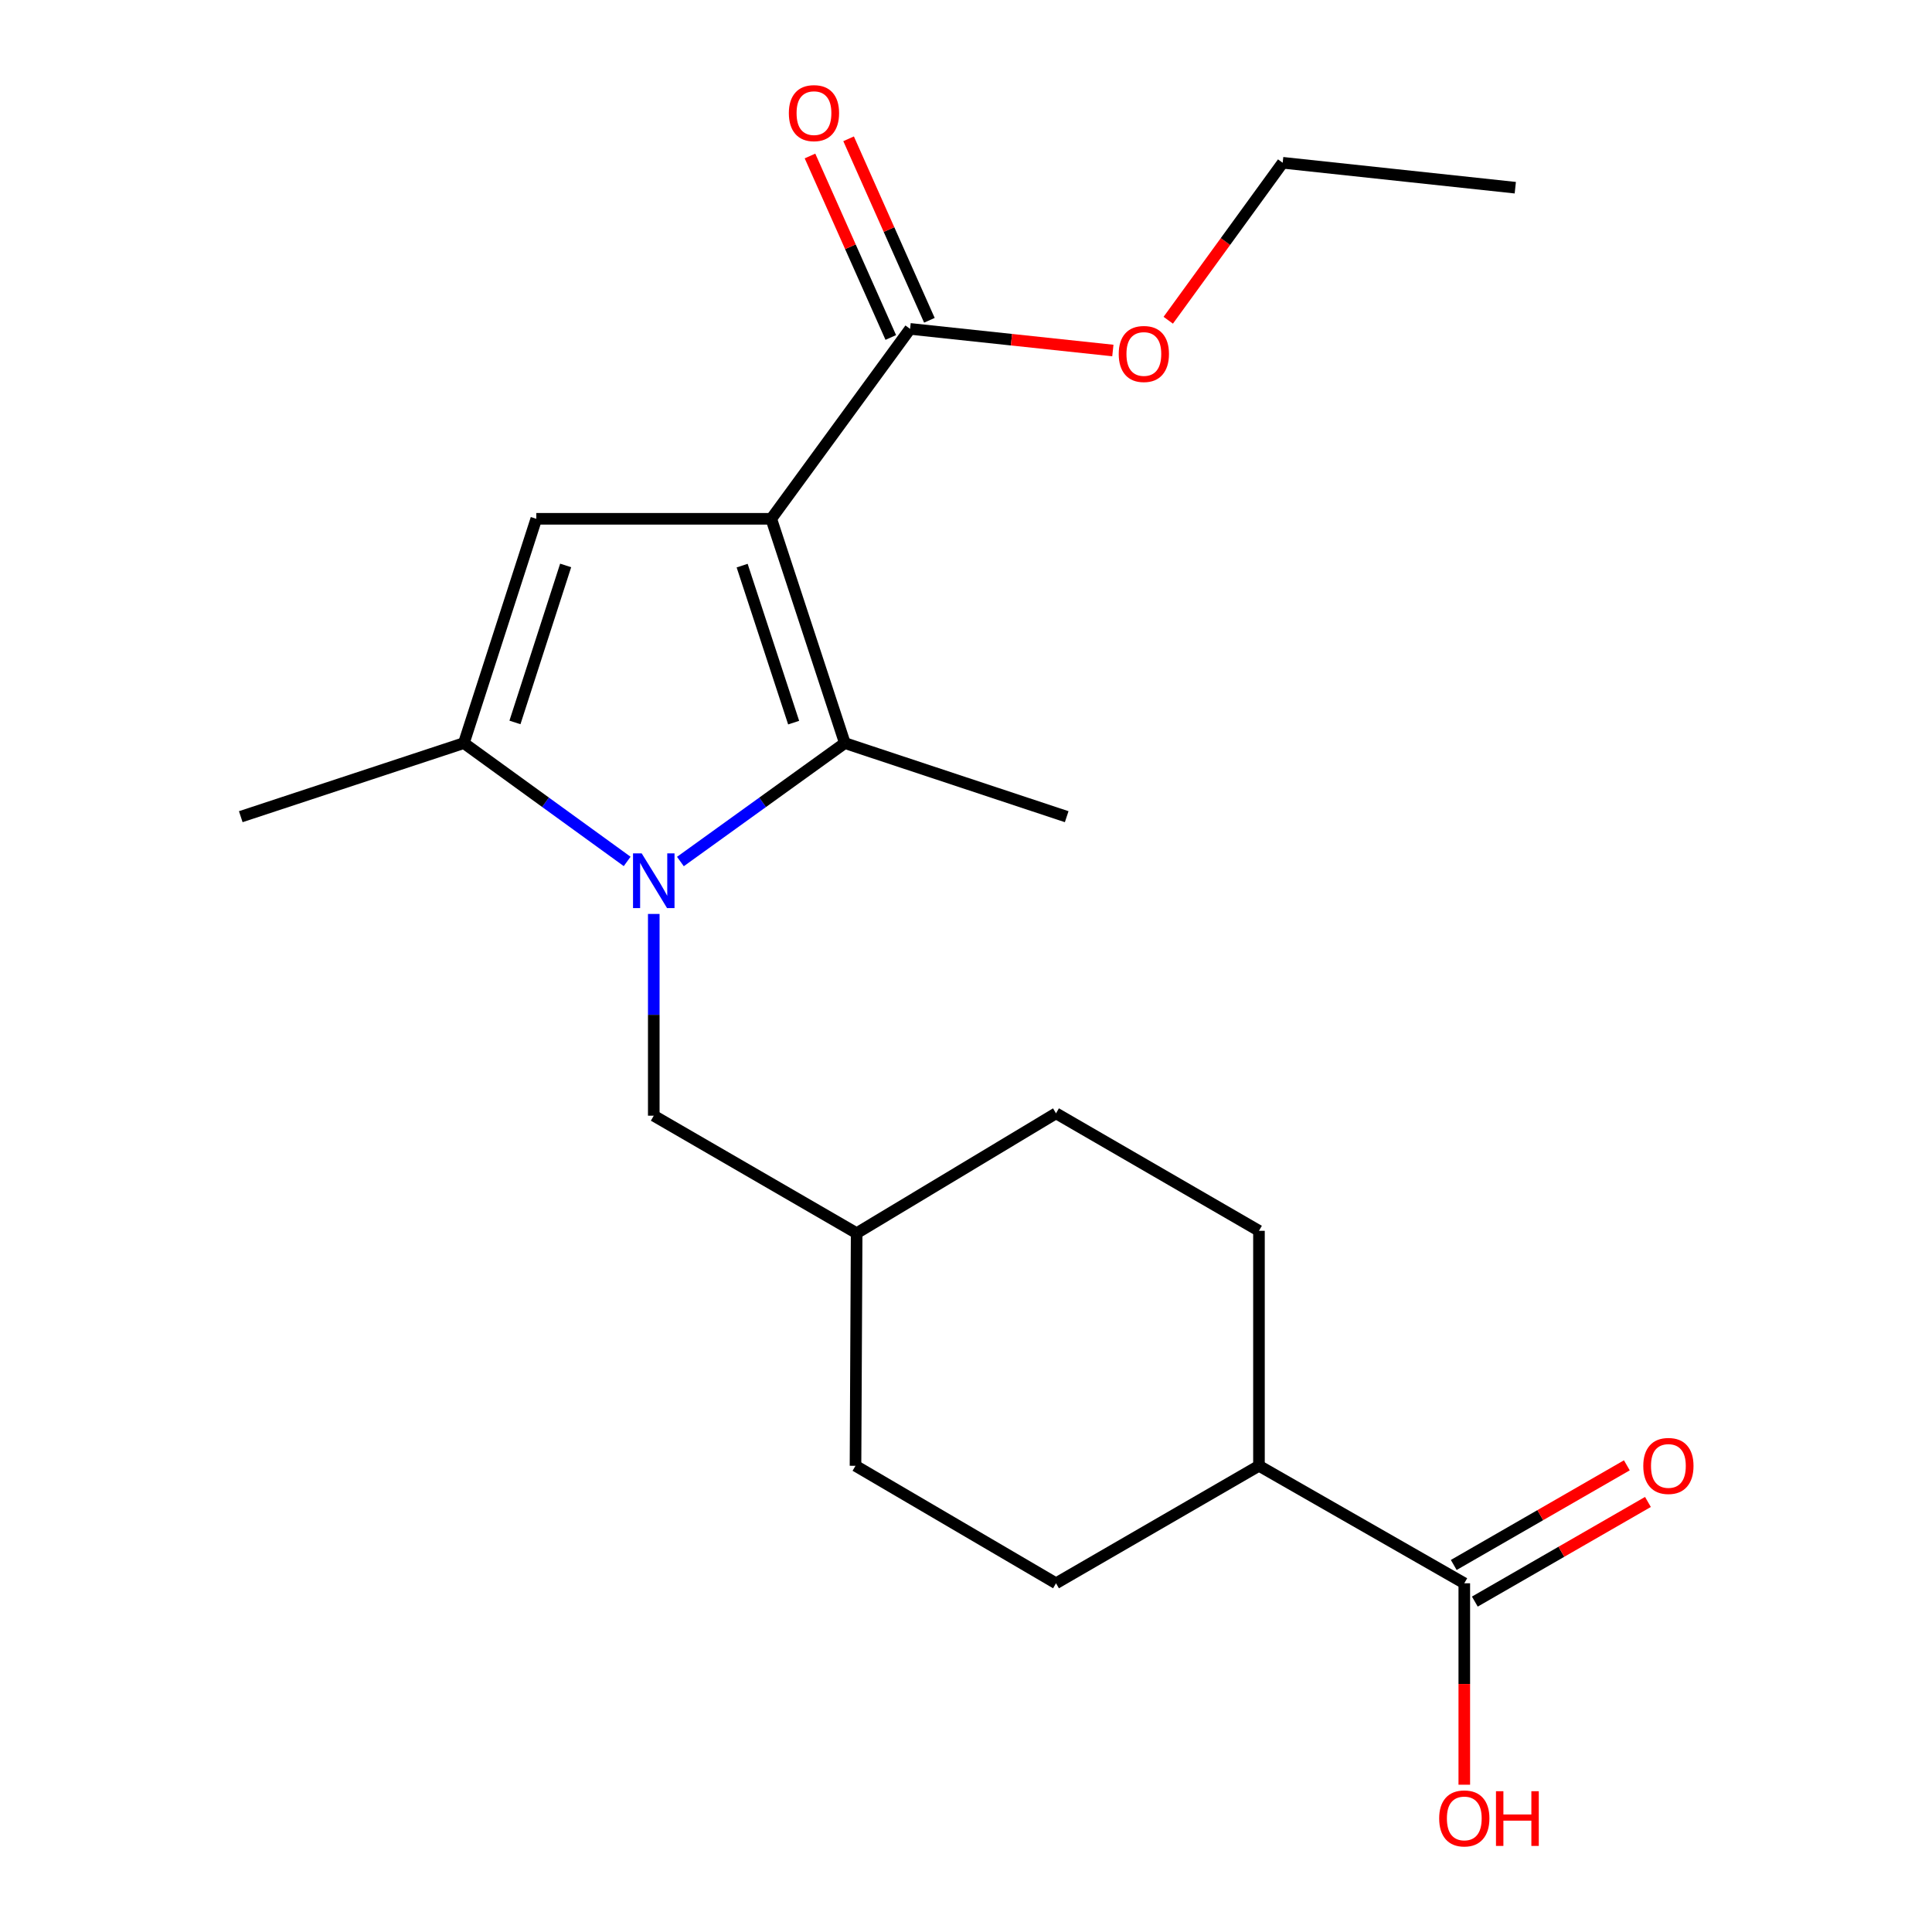 <?xml version='1.0' encoding='iso-8859-1'?>
<svg version='1.1' baseProfile='full'
              xmlns='http://www.w3.org/2000/svg'
                      xmlns:rdkit='http://www.rdkit.org/xml'
                      xmlns:xlink='http://www.w3.org/1999/xlink'
                  xml:space='preserve'
width='1000px' height='1000px' viewBox='0 0 1000 1000'>
<!-- END OF HEADER -->
<rect style='opacity:1.0;fill:#FFFFFF;stroke:none' width='1000' height='1000' x='0' y='0'> </rect>
<path class='bond-1' d='M 399.202,268.533 L 437.289,384.628' style='fill:none;fill-rule:evenodd;stroke:#000000;stroke-width:6px;stroke-linecap:butt;stroke-linejoin:miter;stroke-opacity:1' />
<path class='bond-1' d='M 384.13,292.766 L 410.791,374.033' style='fill:none;fill-rule:evenodd;stroke:#000000;stroke-width:6px;stroke-linecap:butt;stroke-linejoin:miter;stroke-opacity:1' />
<path class='bond-2' d='M 399.202,268.533 L 277.59,268.533' style='fill:none;fill-rule:evenodd;stroke:#000000;stroke-width:6px;stroke-linecap:butt;stroke-linejoin:miter;stroke-opacity:1' />
<path class='bond-4' d='M 399.202,268.533 L 471.062,170.229' style='fill:none;fill-rule:evenodd;stroke:#000000;stroke-width:6px;stroke-linecap:butt;stroke-linejoin:miter;stroke-opacity:1' />
<path class='bond-0' d='M 352.177,445.926 L 394.733,415.277' style='fill:none;fill-rule:evenodd;stroke:#0000FF;stroke-width:6px;stroke-linecap:butt;stroke-linejoin:miter;stroke-opacity:1' />
<path class='bond-0' d='M 394.733,415.277 L 437.289,384.628' style='fill:none;fill-rule:evenodd;stroke:#000000;stroke-width:6px;stroke-linecap:butt;stroke-linejoin:miter;stroke-opacity:1' />
<path class='bond-6' d='M 338.39,473.056 L 338.39,525.268' style='fill:none;fill-rule:evenodd;stroke:#0000FF;stroke-width:6px;stroke-linecap:butt;stroke-linejoin:miter;stroke-opacity:1' />
<path class='bond-6' d='M 338.39,525.268 L 338.39,577.48' style='fill:none;fill-rule:evenodd;stroke:#000000;stroke-width:6px;stroke-linecap:butt;stroke-linejoin:miter;stroke-opacity:1' />
<path class='bond-21' d='M 324.615,445.874 L 282.357,415.251' style='fill:none;fill-rule:evenodd;stroke:#0000FF;stroke-width:6px;stroke-linecap:butt;stroke-linejoin:miter;stroke-opacity:1' />
<path class='bond-21' d='M 282.357,415.251 L 240.098,384.628' style='fill:none;fill-rule:evenodd;stroke:#000000;stroke-width:6px;stroke-linecap:butt;stroke-linejoin:miter;stroke-opacity:1' />
<path class='bond-14' d='M 437.289,384.628 L 552.12,422.715' style='fill:none;fill-rule:evenodd;stroke:#000000;stroke-width:6px;stroke-linecap:butt;stroke-linejoin:miter;stroke-opacity:1' />
<path class='bond-3' d='M 277.59,268.533 L 240.098,384.628' style='fill:none;fill-rule:evenodd;stroke:#000000;stroke-width:6px;stroke-linecap:butt;stroke-linejoin:miter;stroke-opacity:1' />
<path class='bond-3' d='M 292.782,292.67 L 266.538,373.936' style='fill:none;fill-rule:evenodd;stroke:#000000;stroke-width:6px;stroke-linecap:butt;stroke-linejoin:miter;stroke-opacity:1' />
<path class='bond-16' d='M 240.098,384.628 L 124.623,422.715' style='fill:none;fill-rule:evenodd;stroke:#000000;stroke-width:6px;stroke-linecap:butt;stroke-linejoin:miter;stroke-opacity:1' />
<path class='bond-8' d='M 481.054,165.781 L 460.143,118.812' style='fill:none;fill-rule:evenodd;stroke:#000000;stroke-width:6px;stroke-linecap:butt;stroke-linejoin:miter;stroke-opacity:1' />
<path class='bond-8' d='M 460.143,118.812 L 439.233,71.842' style='fill:none;fill-rule:evenodd;stroke:#FF0000;stroke-width:6px;stroke-linecap:butt;stroke-linejoin:miter;stroke-opacity:1' />
<path class='bond-8' d='M 461.07,174.678 L 440.159,127.708' style='fill:none;fill-rule:evenodd;stroke:#000000;stroke-width:6px;stroke-linecap:butt;stroke-linejoin:miter;stroke-opacity:1' />
<path class='bond-8' d='M 440.159,127.708 L 419.249,80.739' style='fill:none;fill-rule:evenodd;stroke:#FF0000;stroke-width:6px;stroke-linecap:butt;stroke-linejoin:miter;stroke-opacity:1' />
<path class='bond-13' d='M 471.062,170.229 L 523.537,175.827' style='fill:none;fill-rule:evenodd;stroke:#000000;stroke-width:6px;stroke-linecap:butt;stroke-linejoin:miter;stroke-opacity:1' />
<path class='bond-13' d='M 523.537,175.827 L 576.012,181.424' style='fill:none;fill-rule:evenodd;stroke:#FF0000;stroke-width:6px;stroke-linecap:butt;stroke-linejoin:miter;stroke-opacity:1' />
<path class='bond-5' d='M 757.915,819.503 L 651.639,758.69' style='fill:none;fill-rule:evenodd;stroke:#000000;stroke-width:6px;stroke-linecap:butt;stroke-linejoin:miter;stroke-opacity:1' />
<path class='bond-9' d='M 763.372,828.982 L 808.17,803.194' style='fill:none;fill-rule:evenodd;stroke:#000000;stroke-width:6px;stroke-linecap:butt;stroke-linejoin:miter;stroke-opacity:1' />
<path class='bond-9' d='M 808.17,803.194 L 852.968,777.407' style='fill:none;fill-rule:evenodd;stroke:#FF0000;stroke-width:6px;stroke-linecap:butt;stroke-linejoin:miter;stroke-opacity:1' />
<path class='bond-9' d='M 752.459,810.024 L 797.257,784.236' style='fill:none;fill-rule:evenodd;stroke:#000000;stroke-width:6px;stroke-linecap:butt;stroke-linejoin:miter;stroke-opacity:1' />
<path class='bond-9' d='M 797.257,784.236 L 842.055,758.449' style='fill:none;fill-rule:evenodd;stroke:#FF0000;stroke-width:6px;stroke-linecap:butt;stroke-linejoin:miter;stroke-opacity:1' />
<path class='bond-12' d='M 757.915,819.503 L 757.915,871.635' style='fill:none;fill-rule:evenodd;stroke:#000000;stroke-width:6px;stroke-linecap:butt;stroke-linejoin:miter;stroke-opacity:1' />
<path class='bond-12' d='M 757.915,871.635 L 757.915,923.767' style='fill:none;fill-rule:evenodd;stroke:#FF0000;stroke-width:6px;stroke-linecap:butt;stroke-linejoin:miter;stroke-opacity:1' />
<path class='bond-15' d='M 338.39,577.48 L 443.402,638.293' style='fill:none;fill-rule:evenodd;stroke:#000000;stroke-width:6px;stroke-linecap:butt;stroke-linejoin:miter;stroke-opacity:1' />
<path class='bond-7' d='M 651.639,758.69 L 546.591,819.503' style='fill:none;fill-rule:evenodd;stroke:#000000;stroke-width:6px;stroke-linecap:butt;stroke-linejoin:miter;stroke-opacity:1' />
<path class='bond-22' d='M 651.639,758.69 L 651.639,637.065' style='fill:none;fill-rule:evenodd;stroke:#000000;stroke-width:6px;stroke-linecap:butt;stroke-linejoin:miter;stroke-opacity:1' />
<path class='bond-10' d='M 546.591,819.503 L 442.806,758.69' style='fill:none;fill-rule:evenodd;stroke:#000000;stroke-width:6px;stroke-linecap:butt;stroke-linejoin:miter;stroke-opacity:1' />
<path class='bond-11' d='M 651.639,637.065 L 546.591,576.253' style='fill:none;fill-rule:evenodd;stroke:#000000;stroke-width:6px;stroke-linecap:butt;stroke-linejoin:miter;stroke-opacity:1' />
<path class='bond-19' d='M 604.681,165.759 L 634.298,125.004' style='fill:none;fill-rule:evenodd;stroke:#FF0000;stroke-width:6px;stroke-linecap:butt;stroke-linejoin:miter;stroke-opacity:1' />
<path class='bond-19' d='M 634.298,125.004 L 663.914,84.248' style='fill:none;fill-rule:evenodd;stroke:#000000;stroke-width:6px;stroke-linecap:butt;stroke-linejoin:miter;stroke-opacity:1' />
<path class='bond-17' d='M 443.402,638.293 L 546.591,576.253' style='fill:none;fill-rule:evenodd;stroke:#000000;stroke-width:6px;stroke-linecap:butt;stroke-linejoin:miter;stroke-opacity:1' />
<path class='bond-18' d='M 443.402,638.293 L 442.806,758.69' style='fill:none;fill-rule:evenodd;stroke:#000000;stroke-width:6px;stroke-linecap:butt;stroke-linejoin:miter;stroke-opacity:1' />
<path class='bond-20' d='M 663.914,84.248 L 784.311,97.155' style='fill:none;fill-rule:evenodd;stroke:#000000;stroke-width:6px;stroke-linecap:butt;stroke-linejoin:miter;stroke-opacity:1' />
<path  class='atom-1' d='M 332.13 441.696
L 341.41 456.696
Q 342.33 458.176, 343.81 460.856
Q 345.29 463.536, 345.37 463.696
L 345.37 441.696
L 349.13 441.696
L 349.13 470.016
L 345.25 470.016
L 335.29 453.616
Q 334.13 451.696, 332.89 449.496
Q 331.69 447.296, 331.33 446.616
L 331.33 470.016
L 327.65 470.016
L 327.65 441.696
L 332.13 441.696
' fill='#0000FF'/>
<path  class='atom-9' d='M 408.308 58.552
Q 408.308 51.752, 411.668 47.952
Q 415.028 44.152, 421.308 44.152
Q 427.588 44.152, 430.948 47.952
Q 434.308 51.752, 434.308 58.552
Q 434.308 65.432, 430.908 69.352
Q 427.508 73.232, 421.308 73.232
Q 415.068 73.232, 411.668 69.352
Q 408.308 65.472, 408.308 58.552
M 421.308 70.032
Q 425.628 70.032, 427.948 67.152
Q 430.308 64.232, 430.308 58.552
Q 430.308 52.992, 427.948 50.192
Q 425.628 47.352, 421.308 47.352
Q 416.988 47.352, 414.628 50.152
Q 412.308 52.952, 412.308 58.552
Q 412.308 64.272, 414.628 67.152
Q 416.988 70.032, 421.308 70.032
' fill='#FF0000'/>
<path  class='atom-10' d='M 850.559 758.77
Q 850.559 751.97, 853.919 748.17
Q 857.279 744.37, 863.559 744.37
Q 869.839 744.37, 873.199 748.17
Q 876.559 751.97, 876.559 758.77
Q 876.559 765.65, 873.159 769.57
Q 869.759 773.45, 863.559 773.45
Q 857.319 773.45, 853.919 769.57
Q 850.559 765.69, 850.559 758.77
M 863.559 770.25
Q 867.879 770.25, 870.199 767.37
Q 872.559 764.45, 872.559 758.77
Q 872.559 753.21, 870.199 750.41
Q 867.879 747.57, 863.559 747.57
Q 859.239 747.57, 856.879 750.37
Q 854.559 753.17, 854.559 758.77
Q 854.559 764.49, 856.879 767.37
Q 859.239 770.25, 863.559 770.25
' fill='#FF0000'/>
<path  class='atom-13' d='M 744.915 941.208
Q 744.915 934.408, 748.275 930.608
Q 751.635 926.808, 757.915 926.808
Q 764.195 926.808, 767.555 930.608
Q 770.915 934.408, 770.915 941.208
Q 770.915 948.088, 767.515 952.008
Q 764.115 955.888, 757.915 955.888
Q 751.675 955.888, 748.275 952.008
Q 744.915 948.128, 744.915 941.208
M 757.915 952.688
Q 762.235 952.688, 764.555 949.808
Q 766.915 946.888, 766.915 941.208
Q 766.915 935.648, 764.555 932.848
Q 762.235 930.008, 757.915 930.008
Q 753.595 930.008, 751.235 932.808
Q 748.915 935.608, 748.915 941.208
Q 748.915 946.928, 751.235 949.808
Q 753.595 952.688, 757.915 952.688
' fill='#FF0000'/>
<path  class='atom-13' d='M 774.315 927.128
L 778.155 927.128
L 778.155 939.168
L 792.635 939.168
L 792.635 927.128
L 796.475 927.128
L 796.475 955.448
L 792.635 955.448
L 792.635 942.368
L 778.155 942.368
L 778.155 955.448
L 774.315 955.448
L 774.315 927.128
' fill='#FF0000'/>
<path  class='atom-14' d='M 579.054 183.215
Q 579.054 176.415, 582.414 172.615
Q 585.774 168.815, 592.054 168.815
Q 598.334 168.815, 601.694 172.615
Q 605.054 176.415, 605.054 183.215
Q 605.054 190.095, 601.654 194.015
Q 598.254 197.895, 592.054 197.895
Q 585.814 197.895, 582.414 194.015
Q 579.054 190.135, 579.054 183.215
M 592.054 194.695
Q 596.374 194.695, 598.694 191.815
Q 601.054 188.895, 601.054 183.215
Q 601.054 177.655, 598.694 174.855
Q 596.374 172.015, 592.054 172.015
Q 587.734 172.015, 585.374 174.815
Q 583.054 177.615, 583.054 183.215
Q 583.054 188.935, 585.374 191.815
Q 587.734 194.695, 592.054 194.695
' fill='#FF0000'/>
</svg>
